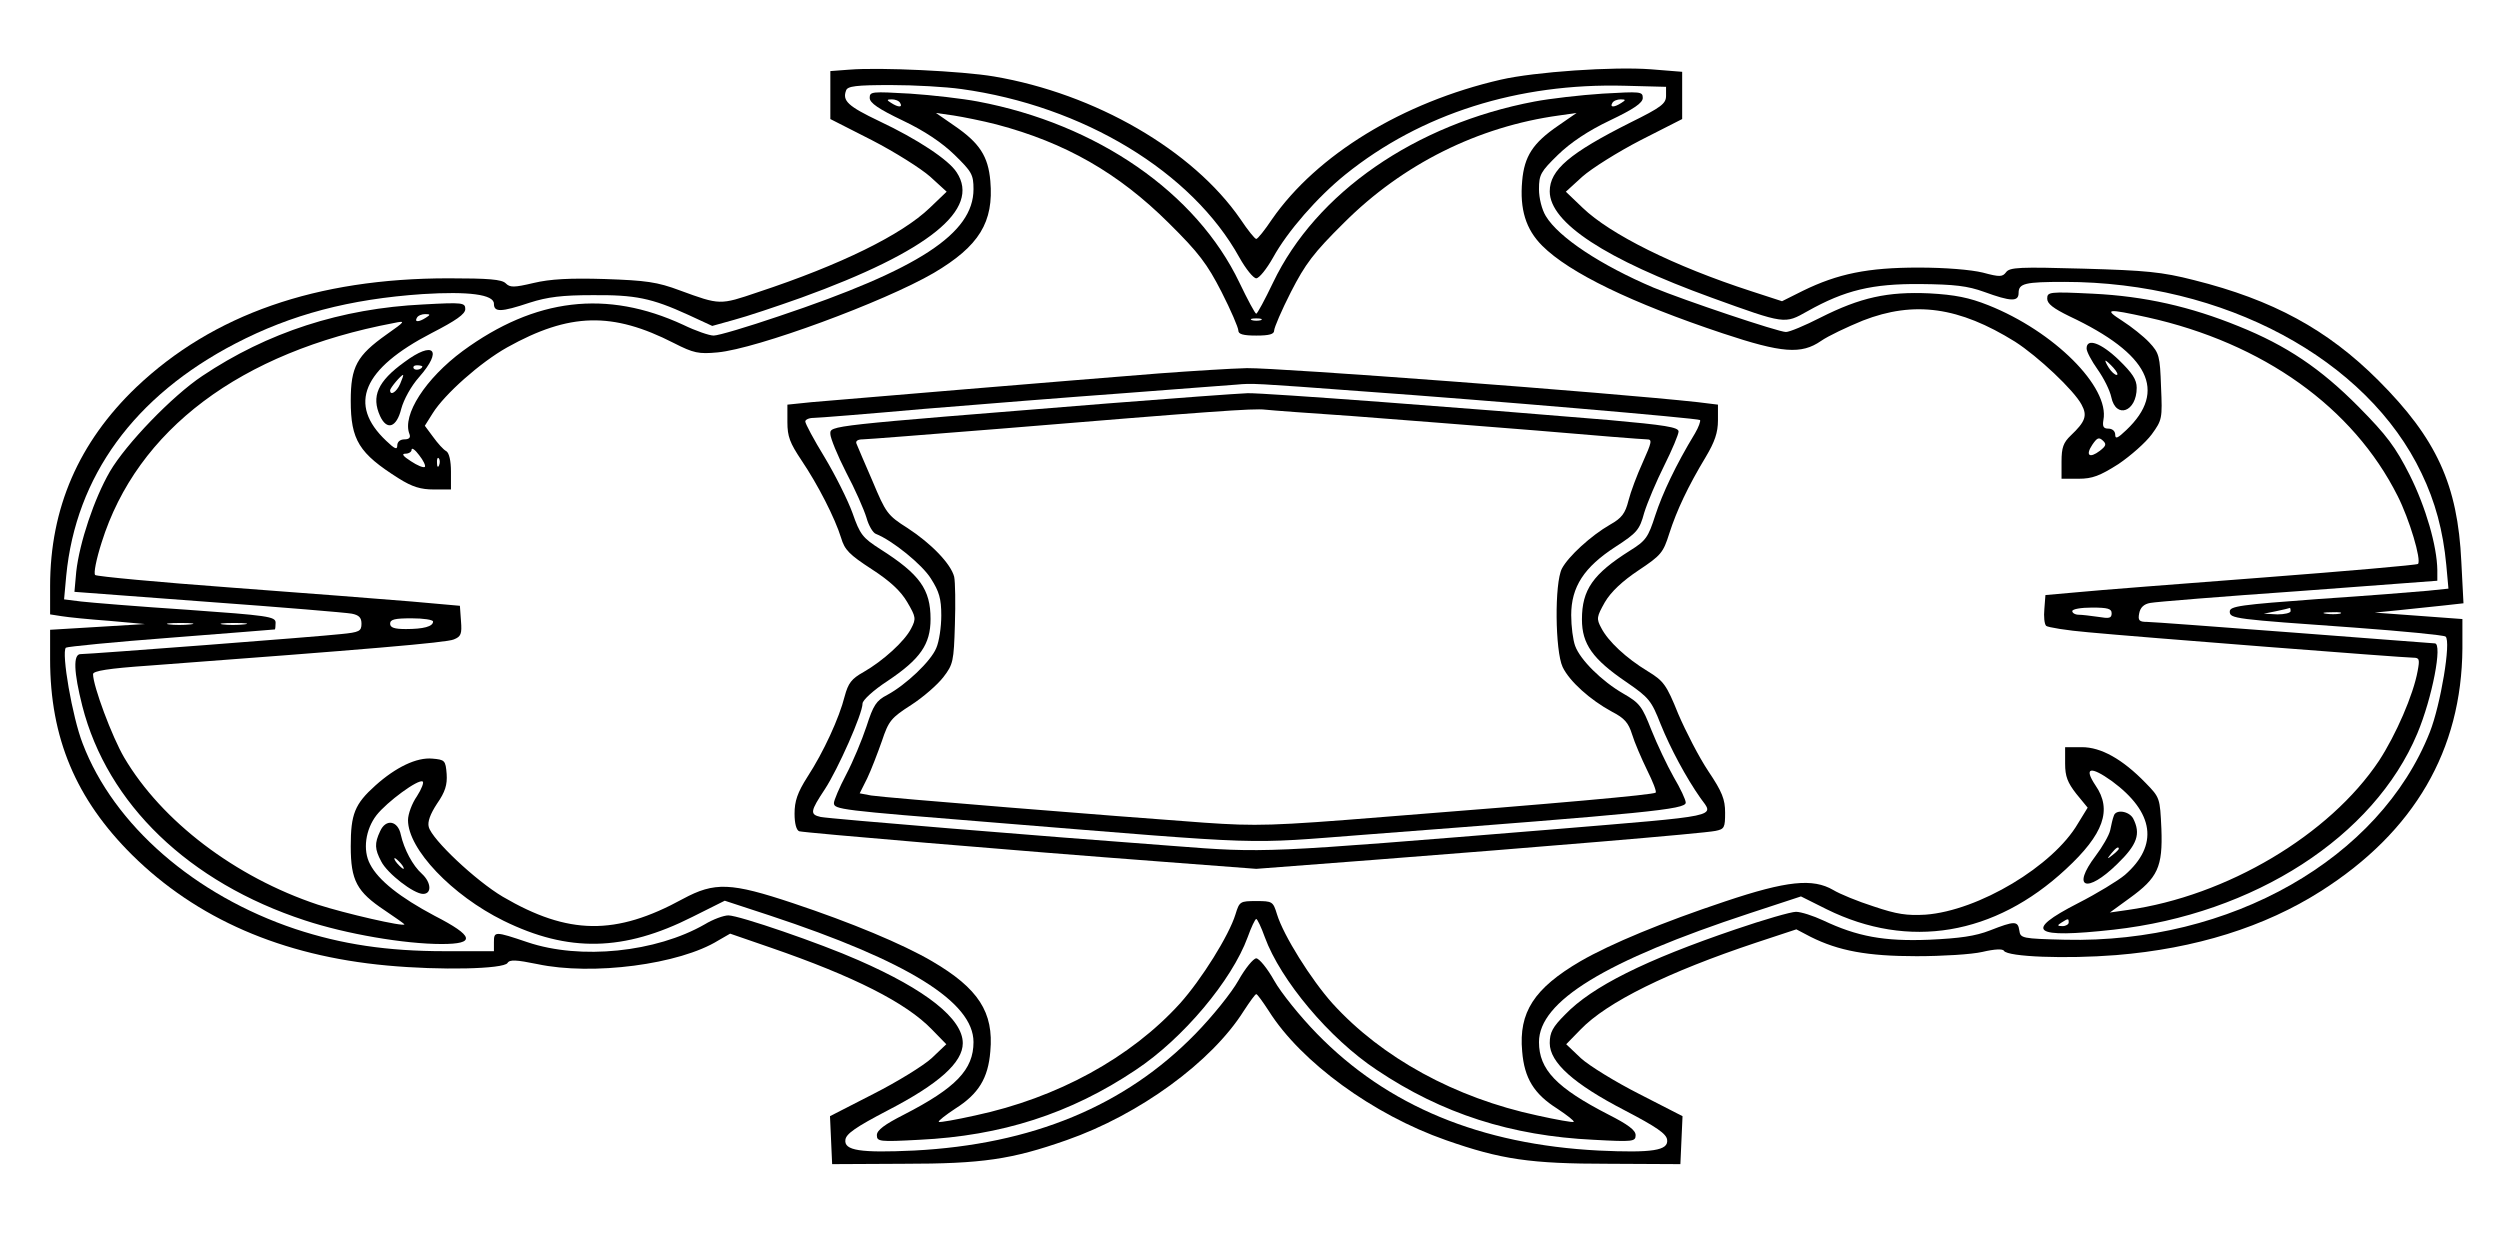 <?xml version="1.0"?>
<svg xmlns:rdf="http://www.w3.org/1999/02/22-rdf-syntax-ns#" xmlns="http://www.w3.org/2000/svg" xmlns:cc="http://web.resource.org/cc/" xmlns:dc="http://purl.org/dc/elements/1.1/" height="233pt" width="468pt" version="1.0" preserveAspectRatio="xMidYMid meet" viewBox="0 0 468 233">
 <g transform="translate(0 233) scale(.067 -.067)">
  <path d="m2373 3283l-53-4v-134l116-59c64-33 137-79 163-102l46-42-47-45c-78-75-248-159-481-236-106-36-105-36-217 5-64 24-95 28-210 32-97 3-153 0-199-11-55-13-66-13-78-1-11 11-48 14-160 14-369 0-658-101-872-304-161-154-241-338-241-556v-79l32-5c18-3 78-9 133-13l100-9-132-8-133-8v-83c0-219 72-390 229-546 180-178 418-282 712-309 150-14 326-10 337 7 6 10 24 9 83-3 154-33 398-1 506 66l33 19 113-39c232-80 379-154 451-229l40-41-41-39c-23-21-96-66-163-100l-121-62 3-67 3-67 200 1c220 0 301 12 455 66 203 71 405 218 495 361 17 26 32 47 35 47s18-21 35-47c90-143 292-290 495-361 154-54 235-66 455-66l200-1 3 67 3 67-121 62c-67 34-140 79-163 100l-41 39 40 41c74 77 245 161 491 243l112 37 40-21c78-39 158-54 296-54 72 0 154 5 184 12 34 8 57 9 60 3 11-17 173-23 313-12 222 18 416 79 573 179 261 166 393 394 395 678v82l-122 9-123 9 70 7c39 4 94 10 124 13l54 6-6 116c-10 215-69 344-232 507-142 142-295 225-515 280-90 23-134 27-309 32-177 5-206 4-216-10-10-13-17-14-65-1-33 8-104 14-180 14-141 0-225-17-323-65l-58-29-86 28c-216 70-394 159-471 233l-47 45 46 42c26 23 99 69 163 102l116 59v132l-87 7c-104 8-325-7-420-29-274-63-514-210-639-390-20-30-40-55-44-55s-24 25-44 55c-133 193-406 351-689 399-88 15-319 26-404 19zm312-54c342-47 646-232 778-471 18-32 39-58 47-58s29 26 47 58c40 73 124 169 202 232 211 170 483 256 781 248l115-3v-25c0-22-13-32-100-75-169-85-225-132-225-192 0-88 157-190 452-297 207-75 204-74 268-38 105 59 181 77 315 76 96-1 132-5 179-22 74-27 96-28 96-3 0 27 18 31 128 31 445 0 846-215 998-535 38-79 60-160 69-256l6-66-58-6c-32-3-169-14-305-23-218-16-248-20-248-35 0-20 12-21 350-45 135-10 249-21 253-25 16-13-14-191-44-267-140-354-557-591-1019-580-121 3-125 4-128 26-4 27-13 27-82 0-41-16-84-22-170-26-126-5-201 9-296 54-28 13-62 24-76 24s-90-22-169-49c-253-86-401-160-476-238-35-35-43-50-43-80 0-54 67-114 210-188 88-46 116-65 118-82 4-30-41-37-192-30-329 17-589 124-786 326-47 48-101 115-120 149s-42 62-50 62-31-28-50-62-73-101-120-149c-197-202-457-309-786-326-151-7-196 0-192 30 2 17 30 36 118 82 143 74 210 134 210 188 0 68-102 149-292 232-106 47-333 125-363 125-13 0-43-11-66-25-136-78-347-100-495-50-92 31-94 31-94 0v-25h-138c-160 0-287 19-417 62-281 94-507 290-594 518-29 74-60 254-47 268 4 3 136 16 294 28s288 23 290 23c1 1 2 9 2 19 0 17-22 20-247 36-137 9-270 20-296 23l-48 6 6 66c27 278 190 502 473 649 156 81 318 124 523 138 128 8 199-1 199-27 0-24 19-24 100 3 50 16 91 21 175 21 120 1 165-8 268-55l67-31 61 17c34 9 118 37 188 62 356 129 502 247 434 350-22 35-110 93-216 143-88 42-104 57-93 86 4 12 28 15 125 15 66 0 154-5 196-11zm3715-1459c0-5-17-9-37-9l-38 2 35 7c19 4 36 8 38 9 1 0 2-3 2-9zm138-7c-10-2-28-2-40 0-13 2-5 4 17 4 22 1 32-1 23-4zm-6006-30c-18-2-45-2-60 0s0 4 33 4 45-2 27-4zm150 0c-18-2-45-2-60 0s0 4 33 4 45-2 27-4z"/>
  <path d="m2430 3204c0-14 25-31 92-63 61-29 110-62 145-96 48-47 53-55 53-96 0-124-153-224-544-355-88-30-169-54-182-54-12 0-50 13-85 30-214 99-414 75-616-73-104-77-170-179-149-232 4-10-1-15-14-15-12 0-20-7-20-17 0-13-7-10-31 13-108 102-66 201 127 301 68 35 94 53 94 67 0 18-7 19-117 13-230-11-436-78-618-200-84-56-213-190-258-267-44-76-85-199-94-280l-5-56 373-28c206-15 386-30 402-33 20-4 27-11 27-28 0-21-6-24-57-29-61-7-702-56-728-56-21 0-19-50 5-145 70-274 298-493 622-599 115-38 278-66 382-66 96 0 91 22-20 79-96 51-157 99-180 144-21 39-13 97 18 137 29 37 117 102 129 94 4-2-3-21-16-41-14-20-25-50-25-67 0-81 123-210 267-281 181-89 336-86 528 11l90 45 125-41c387-128 570-242 570-354 0-77-49-128-195-203-53-27-75-43-75-57 0-18 7-19 118-13 230 11 423 73 605 195 133 88 269 251 313 371 10 28 21 51 24 51s14-23 24-51c44-120 180-283 313-371 182-122 375-184 606-195 110-6 117-5 117 13 0 14-22 30-75 57-146 75-195 126-195 203 0 114 185 227 589 360l143 47 72-36c229-113 469-73 668 112 106 98 130 166 83 234-34 51-14 55 46 12 118-87 131-179 36-262-19-16-78-52-131-79-154-79-127-99 99-74 394 44 728 260 849 548 42 100 71 252 49 252-5 0-181 14-393 30s-397 30-411 30c-22 0-26 4-22 24 3 16 13 26 31 29 15 3 201 18 415 33l387 29v30c-1 67-32 175-77 265-40 79-64 111-143 191-106 107-201 171-335 225-135 55-263 84-407 91-123 6-128 5-128-14 0-14 17-27 62-49 223-105 274-209 159-318-24-23-31-26-31-13 0 10-8 17-19 17-14 0-17 6-14 24 18 92-138 248-322 321-53 21-92 29-165 33-116 5-191-11-304-68-43-22-86-40-96-40-21 0-283 88-370 124-146 62-265 140-301 200-11 18-19 50-19 75 0 41 5 49 53 96 35 34 84 67 145 96 67 32 92 49 92 63 0 18-6 18-112 12-62-4-148-14-190-22-334-63-611-255-731-506-23-48-44-87-47-87s-24 39-47 87c-120 251-397 443-731 506-42 8-128 18-189 22-107 6-113 6-113-12zm85-14c8-13-5-13-25 0-13 8-13 10 2 10 9 0 20-4 23-10zm2015 0c-20-13-33-13-25 0 3 6 14 10 23 10 15 0 15-2 2-10zm-1746-60c193-51 341-136 481-275 85-84 108-115 148-193 26-51 47-100 47-108 0-10 13-14 50-14s50 4 50 14c0 8 21 57 47 108 40 78 63 109 148 193 164 164 375 269 601 300l49 7-52-36c-70-48-94-85-100-154-7-79 10-135 56-181 76-76 250-160 505-245 165-55 219-59 274-21 20 14 73 39 117 57 144 56 269 38 425-59 64-41 165-136 186-176 17-31 10-48-30-86-21-20-26-34-26-73v-48h48c38 0 59 8 111 41 34 23 76 60 93 83 29 40 30 44 26 133-3 86-5 94-33 124-16 17-50 44-75 60-53 34-44 35 70 10 324-72 575-252 699-499 33-65 67-179 57-190-3-3-198-20-433-38-236-18-468-36-518-41l-90-8-3-39c-2-21 0-42 5-47 4-4 58-13 118-18 136-13 881-71 908-71 17 0 18-5 12-37-12-67-61-179-108-251-138-207-425-378-703-417l-49-7 55 40c79 57 93 87 89 194-4 86-4 87-44 128-65 67-125 100-178 100h-47v-46c0-36 7-53 31-84l32-39-27-44c-69-119-278-244-426-255-52-3-80 1-145 23-44 14-95 35-113 46-57 33-129 26-302-32-174-58-319-118-404-167-130-76-173-143-163-252 6-75 33-119 98-160 27-18 48-34 46-37-3-2-48 6-102 18-229 49-434 161-572 313-60 67-137 190-155 249-11 36-13 37-58 37s-47-1-58-37c-18-59-95-182-155-249-138-152-343-264-572-313-54-12-99-20-102-18-2 3 19 19 46 37 65 41 92 85 98 160 10 109-33 176-163 252-82 48-226 108-388 162-174 58-219 60-308 12-188-103-320-101-503 6-76 45-198 160-207 195-4 14 4 36 23 65 23 33 29 53 27 83-3 38-5 40-40 43-44 4-102-24-159-75-58-52-69-80-69-170 0-96 17-127 95-179 30-20 55-38 55-39 0-8-168 31-242 55-231 77-436 233-541 411-34 58-87 200-87 233 0 9 42 16 158 24 602 45 830 64 850 73 20 8 23 15 20 52l-3 42-135 12c-74 6-301 24-505 39-203 15-374 31-379 35s3 44 18 91c99 315 388 532 816 613 34 7 34 6-20-32-83-59-100-90-100-185 0-110 23-147 134-217 38-24 62-31 98-31h48v50c0 30-5 52-13 57-8 4-24 22-37 40l-23 31 22 35c33 53 133 142 208 184 174 97 294 100 466 12 55-28 69-31 122-26 109 10 465 141 604 222 127 75 168 142 158 257-6 69-30 106-100 154l-52 36 49-7c26-4 81-15 120-25zm-1594-540c-20-13-33-13-25 0 3 6 14 10 23 10 15 0 15-2 2-10zm2333-7c-7-2-19-2-25 0-7 3-2 5 12 5s19-2 13-5zm2344-365c-29-22-41-13-21 17 13 19 18 22 29 12s10-15-8-29zm-4680-45c-4-3-21 4-39 16-22 14-27 21-15 21 9 0 17 5 17 11 0 7 10 0 21-15 12-15 19-30 16-33zm40 5c-3-8-6-5-6 6-1 11 2 17 5 13 3-3 4-12 1-19zm4673-414c0-14-7-15-37-10-21 3-46 6-55 6-10 0-18 5-18 10 0 6 25 10 55 10 44 0 55-3 55-16zm-4690-23c0-14-27-21-76-21-32 0-44 4-44 15 0 12 13 15 60 15 33 0 60-4 60-9zm4570-841c0-5-8-10-17-10-15 0-16 2-3 10 19 12 20 12 20 0z"/>
  <path d="m3235 2434c-241-19-887-73-967-80l-68-7v-49c0-40 7-58 39-106 46-68 94-162 111-217 10-34 23-47 86-88 51-33 81-61 99-92 24-41 25-46 11-73-18-36-79-91-133-122-34-19-43-31-53-68-15-60-59-156-104-225-28-44-36-68-36-103 0-27 5-46 13-49 13-4 600-54 1014-85l263-20 327 25c453 35 923 74 956 81 25 5 27 9 27 51 0 37-8 58-47 116-26 39-63 111-84 160-33 82-41 92-85 119-61 37-111 84-130 121-14 26-13 31 10 72 17 29 49 59 94 89 63 42 69 49 86 103 21 65 52 131 102 214 25 42 34 68 34 102v44l-57 7c-248 27-1168 96-1259 95-44-1-155-8-249-15zm575-50c350-25 934-75 940-80 2-3-4-20-14-37-54-89-91-168-111-229-20-62-26-71-71-99-103-65-134-109-134-192 0-69 30-111 124-175 64-44 70-52 96-118 27-67 71-149 111-206 39-54 65-48-416-88-809-66-798-66-1057-46-378 28-961 76-985 81-31 7-29 16 12 78 36 55 105 210 105 239 0 9 30 37 70 63 91 61 120 102 120 173 0 83-30 125-140 195-50 32-57 41-78 101-13 36-48 106-78 156-30 49-54 94-54 100 0 5 10 10 23 10 12 0 150 11 307 25 157 13 409 33 560 44 151 12 293 22 315 24 44 4 47 4 355-19z"/>
  <path d="m3090 2350c-784-63-770-61-770-85 0-11 20-60 44-107 25-47 50-104 57-127 6-22 18-42 26-45 46-18 130-86 154-125 23-36 29-56 29-103 0-32-6-73-14-91-15-37-85-103-137-131-31-16-39-29-58-88-13-39-38-99-57-135s-34-72-34-79c0-18 16-20 440-54 789-64 697-61 1050-34 785 60 890 70 890 89 0 8-15 40-34 72-18 32-46 91-62 131-26 66-32 75-79 102-59 34-120 94-134 133-6 16-11 54-11 86 0 79 36 134 124 191 60 39 67 47 80 95 9 29 34 88 56 132s40 87 40 95c0 12-38 18-194 32-391 33-961 76-1010 75-28-1-206-14-396-29zm690-35c118-9 348-27 510-40 162-14 302-25 312-25 15 0 13-8-12-64-16-35-34-83-40-107-9-36-19-49-51-67-54-31-117-89-135-123-21-41-19-230 2-275 19-40 77-92 138-125 35-18 46-31 56-63 7-23 26-67 42-100 16-32 27-60 24-63-6-6-274-30-761-68-309-25-355-26-500-16-250 18-896 70-931 76l-32 6 21 42c11 23 29 70 41 104 19 57 26 65 82 101 34 22 74 57 90 78 27 35 29 44 32 146 2 60 1 120-2 134-9 36-64 93-130 136-57 36-61 43-98 131-22 50-42 98-45 105s3 12 17 12c12 0 186 14 388 30 582 48 705 57 737 53 17-2 127-10 245-18z"/>
  <path d="m5830 2504c0-9 14-35 31-59s34-58 38-77c13-62 71-41 71 26 0 23-12 41-50 78-50 48-90 62-90 32zm75-54c10-11 14-20 9-20s-15 9-22 20-11 20-9 20 12-9 22-20z"/>
  <path d="m1130 2466c-75-54-93-96-68-151 19-41 46-32 59 20 7 26 27 63 50 89 67 76 41 103-41 42zm50-12c0-8-19-13-24-6-3 5 1 9 9 9s15-2 15-3zm-62-49c-10-23-28-34-28-18 0 7 31 43 36 43 2 0-2-11-8-25z"/>
  <path d="m5906 1198c-3-7-7-25-10-40-3-14-22-47-41-72-68-90-25-106 60-23 57 55 67 85 45 128-12 21-49 26-54 7zm14-92c0-2-8-10-17-17-16-13-17-12-4 4s21 21 21 13z"/>
  <path d="m1062 1155c-16-34-15-50 3-84 17-34 91-91 117-91 25 0 23 32-3 56-26 23-50 69-59 109-8 40-42 46-58 10zm58-90c7-8 10-15 7-15-2 0-10 7-17 15s-10 15-7 15c2 0 10-7 17-15z"/>
 </g>
</svg>
